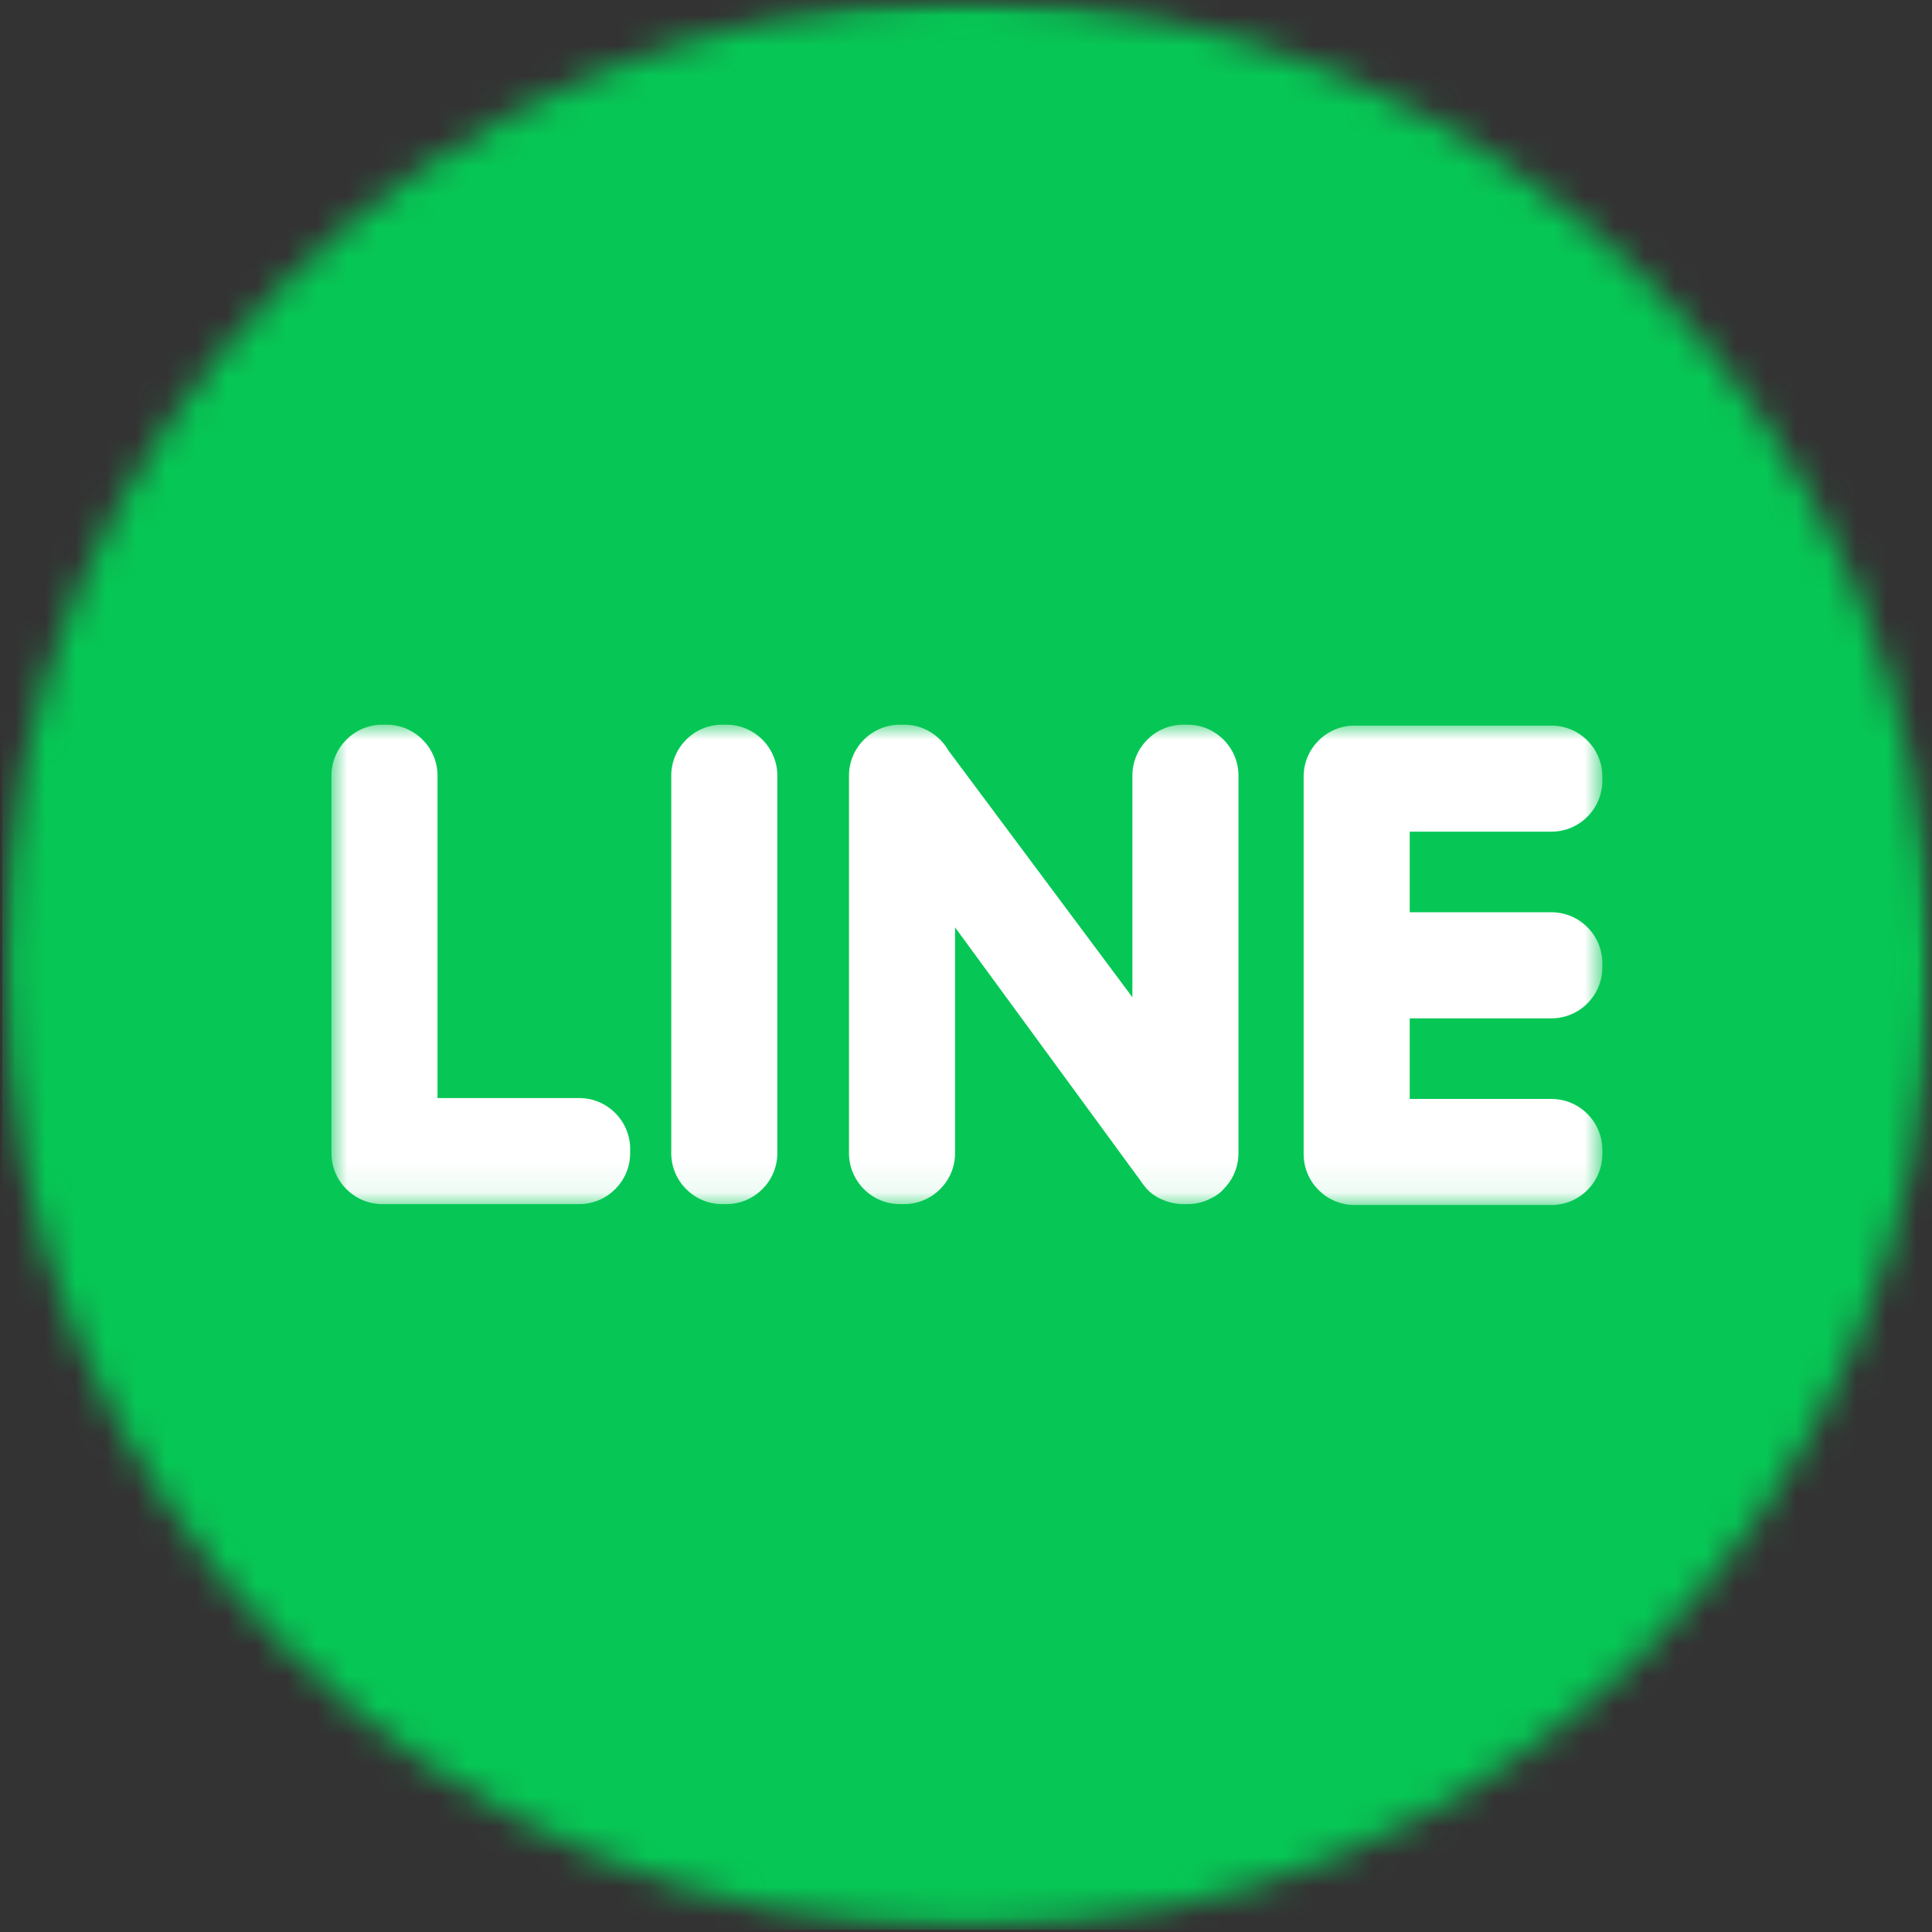 <?xml version="1.0" encoding="UTF-8"?>
<svg xmlns="http://www.w3.org/2000/svg" width="64" height="64" viewBox="0 0 64 64" fill="none">
  <rect x="0" y="0" width="64" height="64" fill="#333333" stroke="none"/>
  <g clip-path="url(#clip0_3281_2307)">
    <mask id="mask0_3281_2307" style="mask-type:luminance" maskUnits="userSpaceOnUse" x="0" y="0" width="64" height="64">
      <path d="M0.071 0H64V63.929H0.071V0Z" fill="white"></path>
    </mask>
    <g mask="url(#mask0_3281_2307)">
      <mask id="mask1_3281_2307" style="mask-type:luminance" maskUnits="userSpaceOnUse" x="0" y="0" width="64" height="64">
        <path d="M32.036 0C14.382 0 0.071 14.311 0.071 31.964C0.071 49.618 14.382 63.929 32.036 63.929C49.689 63.929 64 49.618 64 31.964C64 14.311 49.689 0 32.036 0Z" fill="white"></path>
      </mask>
      <g mask="url(#mask1_3281_2307)">
        <path d="M0.071 0H64V63.929H0.071V0Z" fill="#06C755"></path>
      </g>
    </g>
    <mask id="mask2_3281_2307" style="mask-type:luminance" maskUnits="userSpaceOnUse" x="10" y="24" width="44" height="16">
      <path d="M10.97 24.006H53.09V39.926H10.97V24.006Z" fill="white"></path>
    </mask>
    <g mask="url(#mask2_3281_2307)">
      <path fill-rule="evenodd" clip-rule="evenodd" d="M12.666 39.888H19.188C20.116 39.888 20.875 39.129 20.875 38.201V38.061C20.875 37.133 20.116 36.374 19.188 36.374H14.493V25.693C14.493 24.765 13.735 24.006 12.807 24.006H12.666C11.739 24.006 10.98 24.765 10.98 25.693V38.201C10.98 39.129 11.739 39.888 12.666 39.888ZM53.08 32.047V31.907C53.08 30.979 52.321 30.22 51.394 30.22H46.699V27.55H51.394C52.321 27.55 53.08 26.791 53.08 25.863V25.723C53.08 24.795 52.321 24.036 51.394 24.036H44.871C43.944 24.036 43.185 24.795 43.185 25.723V38.231C43.185 39.159 43.944 39.918 44.871 39.918H51.394C52.321 39.918 53.08 39.159 53.08 38.231V38.091C53.08 37.163 52.321 36.404 51.394 36.404H46.699V33.734H51.394C52.321 33.734 53.08 32.975 53.08 32.047ZM40.538 39.385L40.538 39.385C40.615 39.307 40.684 39.222 40.745 39.131C40.806 39.039 40.857 38.943 40.899 38.841C40.941 38.74 40.972 38.635 40.993 38.528C41.015 38.42 41.026 38.311 41.026 38.202V25.693C41.026 24.765 40.267 24.006 39.339 24.006H39.198C38.27 24.006 37.512 24.765 37.512 25.693V33.035L31.416 24.859C31.125 24.351 30.576 24.006 29.952 24.006H29.811C28.883 24.006 28.124 24.765 28.124 25.693V38.201C28.124 39.129 28.883 39.888 29.811 39.888H29.952C30.879 39.888 31.638 39.129 31.638 38.201V30.721L37.778 39.108C37.816 39.166 37.857 39.223 37.902 39.277L37.902 39.277C38.071 39.507 38.301 39.665 38.559 39.761C38.756 39.843 38.972 39.888 39.198 39.888H39.339C39.618 39.888 39.881 39.823 40.127 39.691C40.295 39.611 40.438 39.507 40.538 39.385ZM23.922 39.888H24.063C24.991 39.888 25.75 39.129 25.75 38.201V25.693C25.75 24.765 24.991 24.006 24.063 24.006H23.922C22.995 24.006 22.236 24.765 22.236 25.693V38.201C22.236 39.129 22.995 39.888 23.922 39.888Z" fill="white"></path>
    </g>
  </g>
  <defs>
    <clipPath id="clip0_3281_2307">
      <rect width="64" height="64" fill="white"></rect>
    </clipPath>
  </defs>
</svg>

